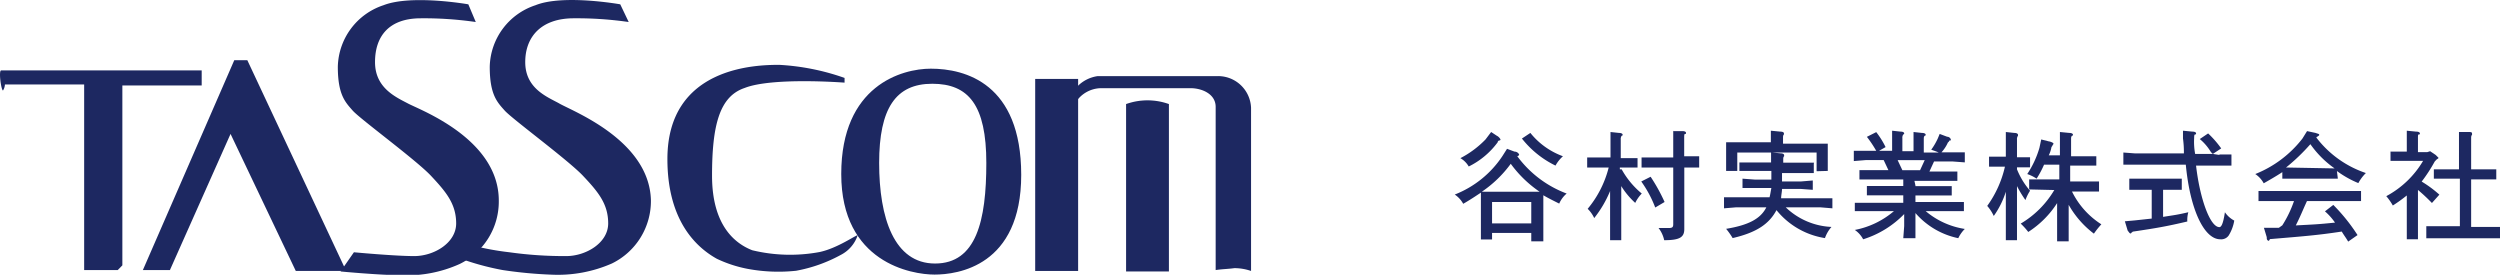 <svg xmlns="http://www.w3.org/2000/svg" viewBox="0 0 248.65 27.33"><defs><style>.cls-1{fill:#1d2861;}</style></defs><g id="レイヤー_2" data-name="レイヤー 2"><g id="フッター"><path class="cls-1" d="M116.22,27H112V10.35a6.32,6.32,0,0,1,4.26,0V27Z"/><polygon class="cls-1" points="34.43 26.95 24.6 5.99 23.3 5.99 14.21 26.86 16.9 26.86 22.93 13.32 29.42 26.95 34.43 26.95"/><path class="cls-1" d="M19.87,7H.12c-.28,0,0,2,.18,2A1.25,1.25,0,0,0,.49,8.4H8.37V26.86h3.34l.46-.47V8.5h7.89V7Z"/><path class="cls-1" d="M46.58.43s-5.66-1-8.44.09A6.6,6.6,0,0,0,33.6,6.64c0,2.78.74,3.52,1.48,4.36s6.31,4.91,7.79,6.49,2.5,2.78,2.5,4.73-2.22,3.25-4.17,3.25-6-.38-6-.38L33.87,27s3.9.37,6,.37a12.72,12.72,0,0,0,5.84-1.11,6.9,6.9,0,0,0,3.9-6.31c0-6.12-7.79-9-9-9.64S37.3,8.77,37.3,6.18s1.4-4.36,4.55-4.36a35.92,35.92,0,0,1,5.47.37Z"/><path class="cls-1" d="M84,8.22V7.75a23.26,23.26,0,0,0-6.49-1.3c-2.13,0-11.13.1-11.13,9.37,0,5.84,2.6,8.63,4.92,9.92a12.65,12.65,0,0,0,3.06,1,16.62,16.62,0,0,0,4.82.19,14.77,14.77,0,0,0,4.45-1.58,3.4,3.4,0,0,0,1.67-1.94c-.09-.1-2,1.29-3.8,1.66a16,16,0,0,1-6.68-.18c-1.67-.65-4-2.41-4-7.42s.74-7.88,3.24-8.72C76.81,7.66,84,8.22,84,8.22Z"/><path class="cls-1" d="M92.58,6.83c-2.88,0-8.91,1.67-8.91,10.48s7,10,9.28,10,8.62-.83,8.62-9.92S96,6.83,92.58,6.83ZM93,26.21c-4.08,0-5.56-4.55-5.56-10s1.66-7.88,5.28-7.88,5.38,2.13,5.38,7.88-1,10-5.1,10Z"/><rect class="cls-1" x="102.96" y="7.85" width="4.27" height="19.1"/><path class="cls-1" d="M107,10.16a3.05,3.05,0,0,1,2.5-1.39h8.91c1.11,0,2.5.56,2.5,1.86V26.86c.65-.1,1.21-.1,1.86-.19a5.08,5.08,0,0,1,1.66.28V10.72a3.28,3.28,0,0,0-3.33-3.15H109.18a3.5,3.5,0,0,0-2,1Z"/><path class="cls-1" d="M55.57,10.26c-1.2-.65-3.33-1.49-3.33-4.08s1.66-4.36,4.82-4.36a36,36,0,0,1,5.47.37L61.69.43S56-.59,53.26.52a6.59,6.59,0,0,0-4.55,6.12c0,2.78.74,3.52,1.49,4.36s6.3,4.91,7.79,6.49,2.5,2.78,2.5,4.73-2.23,3.25-4.17,3.25a39.29,39.29,0,0,1-5.66-.38,27.12,27.12,0,0,1-3.53-.64l-1.76,1.11A26.39,26.39,0,0,0,50,26.86a43.1,43.1,0,0,0,4.91.46,13.36,13.36,0,0,0,5.94-1.11,6.91,6.91,0,0,0,3.89-6.31C64.57,13.87,56.78,11,55.57,10.26Z"/><path class="cls-1" d="M147.29,19.16c-.56.37-1.11.74-1.76,1.11a2.62,2.62,0,0,0-.84-.92,10.12,10.12,0,0,0,4.73-3.81l.47-.74.74.28a.5.5,0,0,1,.46.28c0,.09,0,.09-.18.18a10.8,10.8,0,0,0,4.91,3.71,2.7,2.7,0,0,0-.74,1c-.56-.28-1.11-.55-1.58-.83V24h-1.2v-.83h-3.9v.65h-1.11V19.16Zm1.58-5.66a.83.83,0,0,1,.37.37.1.1,0,0,1-.1.1.19.19,0,0,0-.18.18,7.89,7.89,0,0,1-2.88,2.41,2.27,2.27,0,0,0-.83-.83,9.64,9.64,0,0,0,2.5-1.86l.56-.74Zm4.26,5.57a11.64,11.64,0,0,1-2.87-2.78,11.68,11.68,0,0,1-2.88,2.78Zm-4.73,3.15h3.9V20.09h-3.9v2.13Zm3.81-9a7.4,7.4,0,0,0,3.24,2.32,3.53,3.53,0,0,0-.74.93,9.6,9.6,0,0,1-3.34-2.69Z"/><path class="cls-1" d="M161.29,16.84a8.37,8.37,0,0,0,2,2.41,3.45,3.45,0,0,0-.65.93,7.81,7.81,0,0,1-1.39-1.67v5.38h-1.11V19a11.16,11.16,0,0,1-1.58,2.69,3.06,3.06,0,0,0-.65-.92A10.35,10.35,0,0,0,160,16.66h-2.14v-1h2.32V13.13l.84.09c.27,0,.37.1.37.19a.09.09,0,0,1-.1.09.58.58,0,0,0-.09.37v1.86h1.67v.93h-1.76v.18Zm5.1-3.8h.93c.28,0,.37.09.37.18s0,.1-.09.1-.09.18-.09.37v1.85H169v1.12h-1.48v6.12c0,.83-.47,1.11-2,1.11a3,3,0,0,0-.56-1.21h1c.37,0,.46-.09.46-.37V16.66h-3.15v-1h3.15V13Zm-2.22,4.54a17.45,17.45,0,0,1,1.39,2.51l-.93.55a11.45,11.45,0,0,0-1.39-2.59Z"/><path class="cls-1" d="M180.4,16.29v.92h-3.16v.84h1.86l1.2-.1v.93l-1.2-.09h-1.86c0,.28-.09.65-.09.93h5.1v1l-1.2-.1h-3.44a7,7,0,0,0,4.55,1.95,3.29,3.29,0,0,0-.65,1.11,7.73,7.73,0,0,1-4.82-2.78c-.74,1.39-2,2.23-4.36,2.78a7.32,7.32,0,0,0-.65-.92c2.23-.37,3.43-1,4-2.14h-3l-1.21.1V19.62H176c.09-.37.09-.46.18-.92h-2.87v-.93l1.2.09h1.67V17H173v-.84h3.15v-1l.93.09c.28,0,.37.1.37.19v.09c-.09.1-.09.19-.09.37v.28h3.06Zm.28.74V15.17h-7.89V17h-1.11V14.15h4.45V13l.93.09c.28,0,.37.09.37.18v.1c-.09.09-.09.18-.09.37v.55h4.45V17Z"/><path class="cls-1" d="M190.51,18.51h3.61v.93h-3.61v.65h4.82V21h-3.8a7.86,7.86,0,0,0,3.89,1.77,3.25,3.25,0,0,0-.65.92,7.7,7.7,0,0,1-4.26-2.5v2.5H189.3l.09-1.2V21.29a9.71,9.71,0,0,1-4.08,2.51,2.6,2.6,0,0,0-.83-.93A8.45,8.45,0,0,0,188.37,21h-3.89v-.83h4.82v-.74h-3.62v-.93h3.62v-.65h-4.36v-.93h2.88l-.47-1h-1.76l-1.21.1V15h2.23a11.61,11.61,0,0,0-.93-1.39l.93-.47a8.31,8.31,0,0,1,.93,1.49l-.65.37h1.3V13l.83.09c.28,0,.37.09.37.19a.09.09,0,0,1-.09.09.57.57,0,0,0-.09.37v1.3h1.11V13.13l.83.09c.28,0,.38.1.38.19a.09.09,0,0,1-.1.09c-.09.1-.09.19-.09.37v1.3h1.48c-.18-.09-.46-.18-.74-.28a6.4,6.4,0,0,0,.65-1.11l.19-.46.74.28a.39.39,0,0,1,.37.27c0,.1,0,.1-.09.1s-.1.18-.19.18a3.7,3.7,0,0,1-.65,1h2.32v1l-1.21-.09h-1.85l-.46,1h2.78v.93h-4.27l.1.46Zm.46-1.58.46-1h-2.69l.47,1Z"/><path class="cls-1" d="M200.61,16.84a7.4,7.4,0,0,0,1.3,2.13,4.46,4.46,0,0,0-.46.93,11.42,11.42,0,0,1-.84-1.39v5.38H199.5V19.07a8.63,8.63,0,0,1-1.2,2.41,4.23,4.23,0,0,0-.65-1,10.71,10.71,0,0,0,1.76-3.9h-1.58v-1h1.67V13.13l.84.09c.27,0,.37.1.37.19v.09a.54.54,0,0,0-.1.37v1.77h1.3v1h-1.3v.18Zm1.21,2v-1h3V16.38H203.3a9.38,9.38,0,0,1-.74,1.39,4,4,0,0,0-.93-.46,9.45,9.45,0,0,0,1.21-2.6l.18-.84.75.19a1.09,1.09,0,0,1,.46.18v.1c-.09.09-.09.18-.19.28a3,3,0,0,1-.27.83h1.11V13.13l.93.09c.27,0,.37.1.37.19a.09.09,0,0,1-.1.09c-.09.1-.09.19-.09.37v1.67h2.51v.93h-2.6v1.58h2.87v1h-2.69A8.07,8.07,0,0,0,209,22.31a8.4,8.4,0,0,0-.74.93,9.38,9.38,0,0,1-2.51-2.87V24H204.6v-3.8a9.47,9.47,0,0,1-2.87,2.87,6.94,6.94,0,0,0-.75-.83,9.46,9.46,0,0,0,3.34-3.34Z"/><path class="cls-1" d="M220.74,15.36h1.2v1.11h-3.52c.37,3.25,1.39,6.12,2.32,6.12.18,0,.37-.28.55-1.48a2.6,2.6,0,0,0,.93.83,4.07,4.07,0,0,1-.56,1.49.91.91,0,0,1-.83.37c-1.58,0-3-2.88-3.43-7.42h-6.21V15.17l1.2.09h4.82a9.87,9.87,0,0,0-.09-1.48V13l.93.09c.28,0,.37.09.37.18s0,.1-.09.1-.1.18-.1.37a6.51,6.51,0,0,0,.1,1.57h1.76l-.19-.18a5,5,0,0,0-1.11-1.3l.83-.56a9.71,9.71,0,0,1,1.3,1.49l-.83.55.65.1ZM217,18.88h-1.86v2.69c1.12-.18,1.3-.18,2.51-.46a2.92,2.92,0,0,0-.1.92c-2,.47-3,.65-5.37,1-.1,0-.1.1-.19.1a.09.09,0,0,1-.09.09c-.1,0-.19-.19-.28-.28l-.28-.93,1-.09,1.67-.18V18.88h-2.23V17.77H217v1.11Z"/><path class="cls-1" d="M232.51,17.77H227v-.65c-.56.37-1.2.74-1.85,1.11a2.62,2.62,0,0,0-.84-.92A11.15,11.15,0,0,0,229,13.78l.46-.74.84.18c.28.1.37.1.37.19s-.09.09-.19.19a.09.09,0,0,0-.09.09,10.33,10.33,0,0,0,4.92,3.52,4.27,4.27,0,0,0-.75,1,10,10,0,0,1-2.13-1.2l.09.74ZM227,22.41A11.31,11.31,0,0,0,228.16,20h-3.53V19h10.2v1h-5.38c-.46,1-.64,1.49-1.11,2.42,1.86-.1,2.13-.1,3.9-.28a6,6,0,0,0-1-1.12l.83-.64a18.22,18.22,0,0,1,2.41,3l-.93.65c-.27-.46-.37-.55-.64-1-2.42.37-3.81.47-7,.74-.09,0-.18,0-.18.1l-.1.09c-.18-.09-.18-.19-.18-.37l-.28-.93h1.48Zm5.2-5.66a9.85,9.85,0,0,1-2.41-2.41,19.52,19.52,0,0,1-2.42,2.32l4.83.09Z"/><path class="cls-1" d="M237.71,15.08h1.67V13l.92.09c.28,0,.38.09.38.18s0,.1-.1.1-.09.18-.09.37v1.39h.93l.28-.09.55.37.28.28c0,.09-.09.09-.19.18l-.18.19a15.72,15.72,0,0,1-1.3,2,11.44,11.44,0,0,1,1.76,1.3l-.74.83a18.37,18.37,0,0,0-1.39-1.3V23.8h-1.11V19.44a14.87,14.87,0,0,1-1.39,1,5.82,5.82,0,0,0-.65-.93A9.39,9.39,0,0,0,241,16h-3.24v-.93Zm7.79-1.95c.28,0,.37,0,.37.19v.09c-.09.09-.09.19-.09.37v3.06h2.5v1h-2.5v4.73h2.87V23.7h-7.33V22.5h3.34V17.77h-2.59v-.93h2.5V13.13Z"/></g></g></svg>